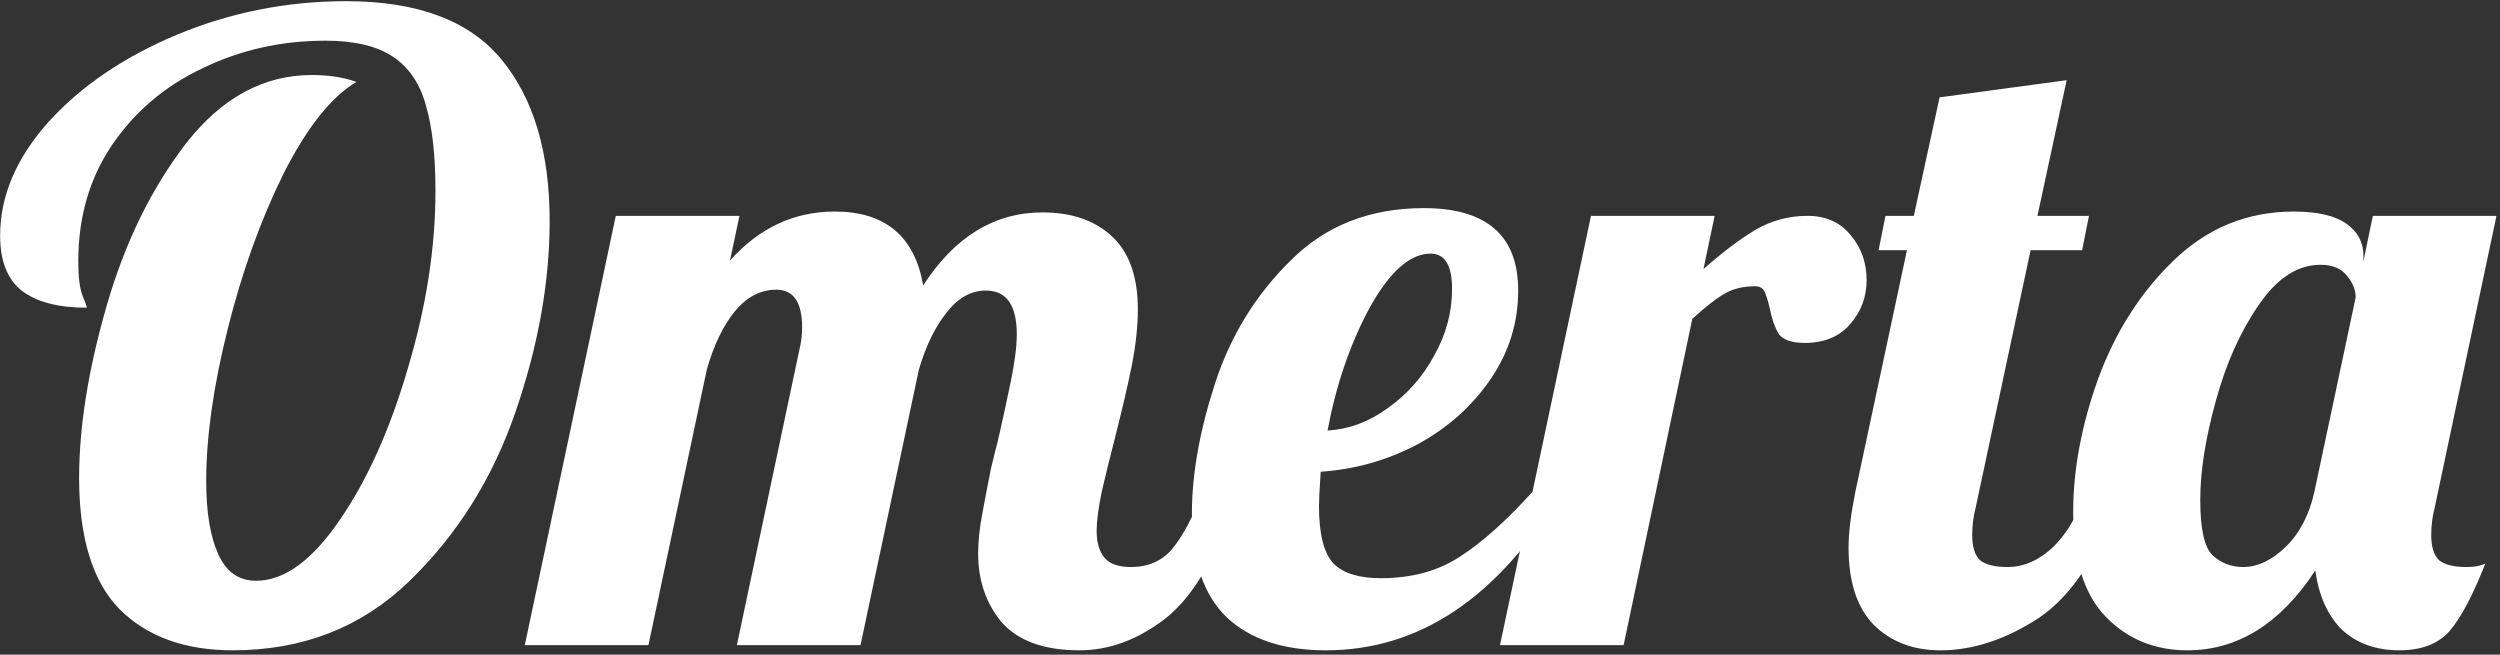 <?xml version="1.0" encoding="UTF-8"?> <svg xmlns="http://www.w3.org/2000/svg" width="527" height="138" viewBox="0 0 527 138" fill="none"><rect x="0" y="0" width="527" height="138" fill="#333333" stroke="none"/> <path d="M49.078 137.086C38.942 137.086 30.978 134.19 25.186 128.398C19.515 122.606 16.679 113.375 16.679 100.705C16.679 89.966 18.61 77.899 22.471 64.505C26.332 51.111 31.943 39.648 39.304 30.115C46.785 20.582 55.594 15.816 65.73 15.816C69.35 15.816 72.487 16.299 75.142 17.264C69.832 20.401 64.704 26.857 59.757 36.631C54.93 46.405 51.008 57.325 47.992 69.392C44.975 81.459 43.467 92.138 43.467 101.429C43.467 107.945 44.312 113.073 46.001 116.814C47.69 120.555 50.345 122.425 53.965 122.425C59.877 122.425 65.73 118.202 71.522 109.755C77.434 101.188 82.261 90.448 86.002 77.537C89.863 64.626 91.794 52.197 91.794 40.251C91.794 32.77 91.13 26.797 89.803 22.332C88.596 17.747 86.303 14.308 82.925 12.015C79.546 9.722 74.78 8.576 68.626 8.576C59.334 8.576 50.707 10.507 42.743 14.368C34.779 18.109 28.384 23.539 23.557 30.658C18.851 37.657 16.498 45.802 16.498 55.093C16.498 58.351 16.799 60.764 17.403 62.333C18.006 63.781 18.308 64.626 18.308 64.867C12.274 64.867 7.689 63.66 4.552 61.247C1.535 58.834 0.027 54.972 0.027 49.663C0.027 41.337 3.406 33.373 10.163 25.771C17.041 18.169 26.091 12.015 37.313 7.309C48.656 2.603 60.541 0.25 72.97 0.25C88.053 0.25 98.974 4.353 105.731 12.558C112.488 20.763 115.867 32.106 115.867 46.586C115.867 59.497 113.454 72.952 108.627 86.949C103.8 100.946 96.319 112.832 86.183 122.606C76.168 132.259 63.799 137.086 49.078 137.086ZM227.551 137.086C220.19 137.086 214.76 135.155 211.261 131.294C207.882 127.312 206.193 122.425 206.193 116.633C206.193 114.099 206.495 111.263 207.098 108.126C207.701 104.868 208.305 101.731 208.908 98.714C209.632 95.697 210.115 93.767 210.356 92.922C211.321 88.699 212.226 84.536 213.071 80.433C213.916 76.33 214.338 73.012 214.338 70.478C214.338 64.324 212.166 61.247 207.822 61.247C204.685 61.247 201.909 62.816 199.496 65.953C197.083 68.97 195.152 72.952 193.704 77.899L181.396 136H155.332L168.545 73.555C168.907 72.107 169.088 70.599 169.088 69.03C169.088 63.721 167.278 61.066 163.658 61.066C160.279 61.066 157.323 62.635 154.789 65.772C152.376 68.789 150.445 72.831 148.997 77.899L136.689 136H110.625L129.811 45.5H155.875L153.884 54.912C160.038 48.034 167.399 44.595 175.966 44.595C186.585 44.595 192.799 49.784 194.609 60.161C201.246 49.904 209.632 44.776 219.768 44.776C225.922 44.776 230.809 46.465 234.429 49.844C238.049 53.223 239.859 58.351 239.859 65.229C239.859 68.728 239.437 72.65 238.592 76.994C237.747 81.217 236.541 86.406 234.972 92.56C234.007 96.301 233.102 99.981 232.257 103.601C231.533 107.1 231.171 109.876 231.171 111.927C231.171 114.34 231.714 116.211 232.8 117.538C233.886 118.865 235.756 119.529 238.411 119.529C242.031 119.529 244.927 118.262 247.099 115.728C249.271 113.073 251.443 109.031 253.615 103.601H261.217C256.752 116.874 251.564 125.804 245.651 130.389C239.859 134.854 233.826 137.086 227.551 137.086ZM279.489 137.086C270.56 137.086 263.622 134.793 258.674 130.208C253.727 125.502 251.253 118.202 251.253 108.307C251.253 99.981 252.882 90.81 256.14 80.795C259.398 70.78 264.708 62.152 272.068 54.912C279.429 47.551 288.781 43.871 300.123 43.871C313.397 43.871 320.033 49.663 320.033 61.247C320.033 68.004 318.103 74.219 314.241 79.89C310.38 85.561 305.252 90.147 298.856 93.646C292.461 97.025 285.643 98.955 278.403 99.438C278.162 103.058 278.041 105.471 278.041 106.678C278.041 112.591 279.067 116.633 281.118 118.805C283.17 120.856 286.488 121.882 291.073 121.882C297.589 121.882 303.14 120.374 307.725 117.357C312.431 114.34 317.56 109.755 323.11 103.601H329.264C315.87 125.924 299.279 137.086 279.489 137.086ZM279.851 90.75C284.316 90.509 288.539 88.94 292.521 86.044C296.624 83.148 299.882 79.468 302.295 75.003C304.829 70.538 306.096 65.832 306.096 60.885C306.096 55.938 304.588 53.464 301.571 53.464C297.227 53.464 292.944 57.265 288.72 64.867C284.618 72.469 281.661 81.097 279.851 90.75ZM335.38 45.5H361.444L359.091 56.722C363.194 53.102 366.874 50.327 370.132 48.396C373.511 46.465 377.131 45.5 380.992 45.5C384.854 45.5 387.87 46.827 390.042 49.482C392.335 52.137 393.481 55.334 393.481 59.075C393.481 62.574 392.335 65.651 390.042 68.306C387.75 70.961 384.552 72.288 380.449 72.288C377.795 72.288 375.985 71.685 375.019 70.478C374.175 69.151 373.511 67.28 373.028 64.867C372.666 63.298 372.304 62.152 371.942 61.428C371.58 60.704 370.917 60.342 369.951 60.342C367.417 60.342 365.245 60.885 363.435 61.971C361.746 62.936 359.514 64.686 356.738 67.22L342.258 136H316.194L335.38 45.5ZM409.043 137.086C403.251 137.086 398.545 135.276 394.925 131.656C391.426 128.036 389.676 122.606 389.676 115.366C389.676 112.349 390.159 108.428 391.124 103.601L401.984 52.74H396.011L397.459 45.5H403.432L408.862 20.522L435.65 16.902L429.496 45.5H440.356L438.908 52.74H428.048L416.464 107.04C415.981 108.85 415.74 110.781 415.74 112.832C415.74 115.245 416.283 116.995 417.369 118.081C418.576 119.046 420.506 119.529 423.161 119.529C426.66 119.529 429.918 118.081 432.935 115.185C435.952 112.168 438.124 108.307 439.451 103.601H447.053C442.588 116.633 436.857 125.502 429.858 130.208C422.859 134.793 415.921 137.086 409.043 137.086ZM461.099 137.086C454.221 137.086 448.489 134.733 443.904 130.027C439.319 125.321 437.026 117.96 437.026 107.945C437.026 99.016 438.776 89.664 442.275 79.89C445.895 69.995 451.204 61.669 458.203 54.912C465.322 48.034 473.769 44.595 483.543 44.595C488.49 44.595 492.171 45.44 494.584 47.129C496.997 48.818 498.204 51.051 498.204 53.826V55.093L500.195 45.5H526.259L513.227 107.04C512.744 108.85 512.503 110.781 512.503 112.832C512.503 115.245 513.046 116.995 514.132 118.081C515.339 119.046 517.269 119.529 519.924 119.529C521.613 119.529 522.941 119.288 523.906 118.805C521.251 125.562 518.717 130.329 516.304 133.104C513.891 135.759 510.391 137.086 505.806 137.086C500.859 137.086 496.816 135.638 493.679 132.742C490.662 129.725 488.792 125.562 488.068 120.253C480.707 131.475 471.718 137.086 461.099 137.086ZM472.864 119.529C475.881 119.529 478.837 118.141 481.733 115.366C484.75 112.47 486.801 108.548 487.887 103.601L496.575 62.695C496.575 61.126 495.972 59.618 494.765 58.17C493.558 56.601 491.688 55.817 489.154 55.817C484.327 55.817 479.983 58.653 476.122 64.324C472.261 69.875 469.244 76.632 467.072 84.596C464.9 92.439 463.814 99.378 463.814 105.411C463.814 111.444 464.659 115.306 466.348 116.995C468.158 118.684 470.33 119.529 472.864 119.529Z" fill="white"></path> </svg> 